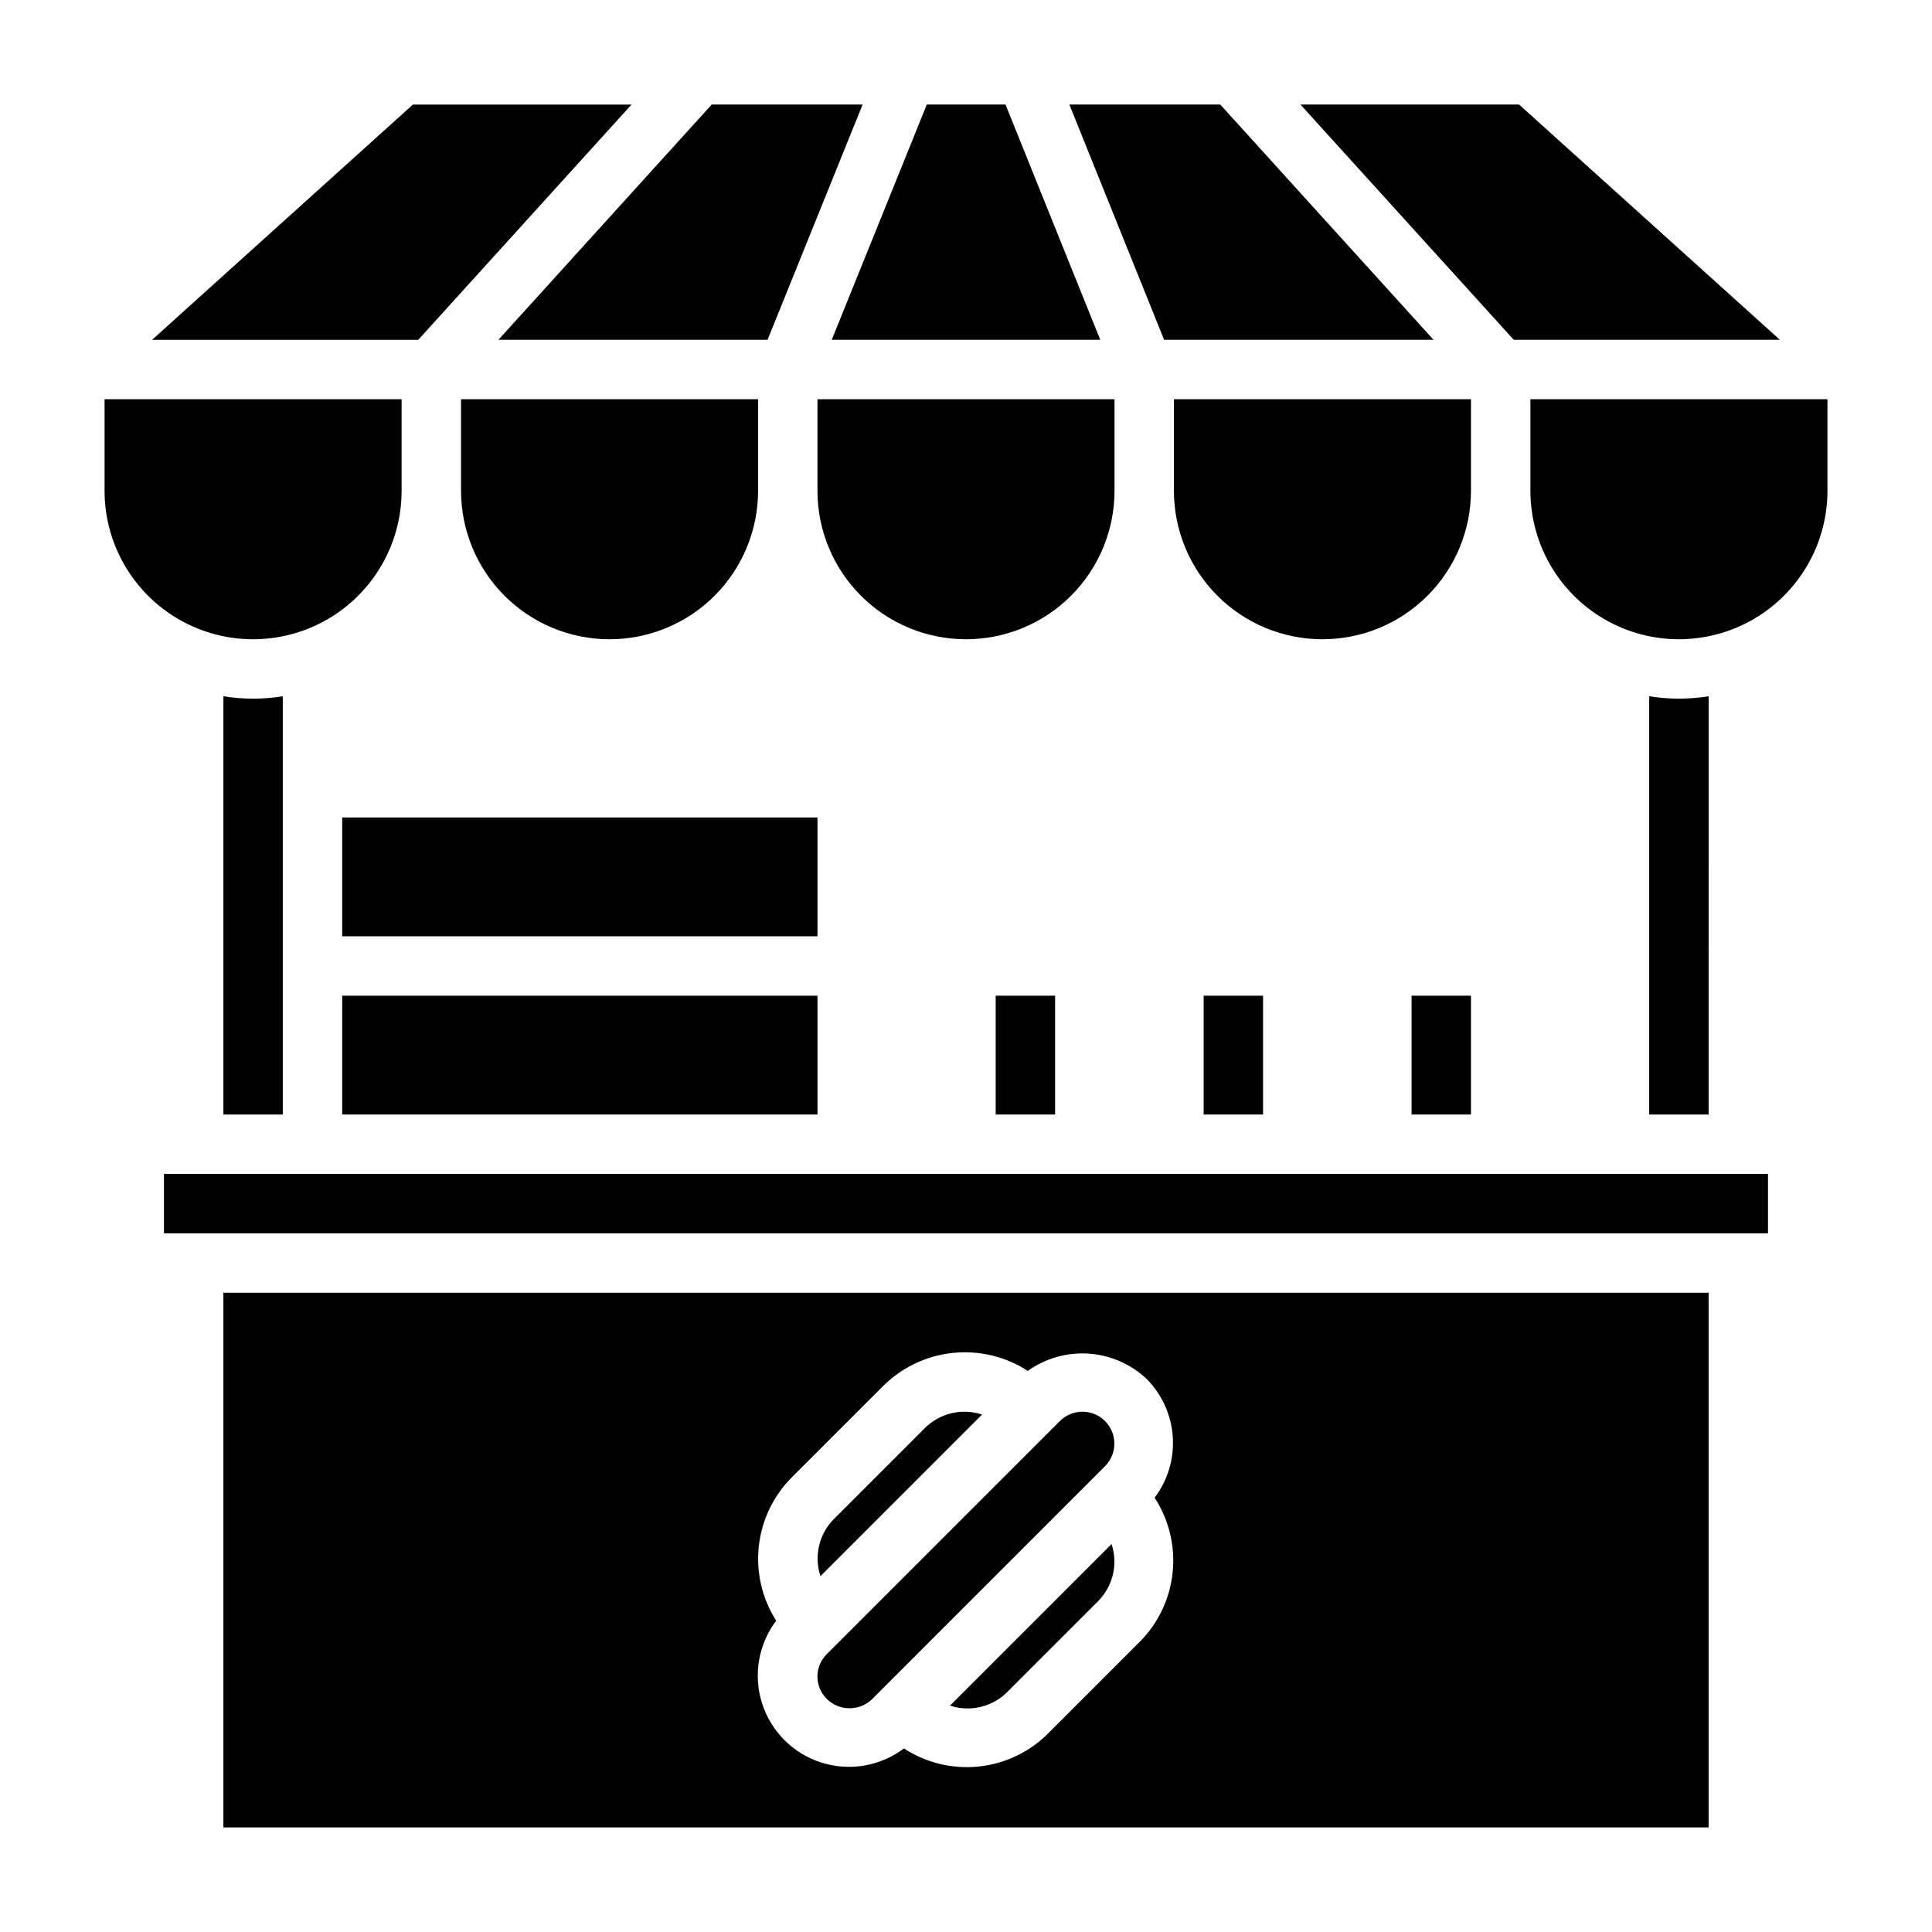 <?xml version="1.0" encoding="UTF-8"?>
<!-- Uploaded to: ICON Repo, www.svgrepo.com, Generator: ICON Repo Mixer Tools -->
<svg fill="#000000" width="800px" height="800px" version="1.1" viewBox="144 144 512 512" xmlns="http://www.w3.org/2000/svg">
 <g>
  <path d="m234.69 360.64h125.95v31.488h-125.95z"/>
  <path d="m305.54 313.41c10.438 0 20.449-4.148 27.832-11.527 7.379-7.383 11.527-17.395 11.527-27.832v-24.246h-78.719v24.246c0 10.438 4.144 20.449 11.527 27.832 7.379 7.379 17.391 11.527 27.832 11.527z"/>
  <path d="m234.69 407.87h125.95v31.488h-125.95z"/>
  <path d="m400 313.41c10.438 0 20.449-4.148 27.832-11.527 7.379-7.383 11.527-17.395 11.527-27.832v-24.246h-78.723v24.246c0 10.438 4.148 20.449 11.531 27.832 7.379 7.379 17.391 11.527 27.832 11.527z"/>
  <path d="m494.46 313.41c10.441 0 20.453-4.148 27.832-11.527 7.383-7.383 11.531-17.395 11.531-27.832v-24.246h-78.723v24.246c0 10.438 4.148 20.449 11.531 27.832 7.379 7.379 17.391 11.527 27.828 11.527z"/>
  <path d="m407.87 407.87h15.742v31.488h-15.742z"/>
  <path d="m518.08 407.87h15.742v31.488h-15.742z"/>
  <path d="m523.9 234.05-56.52-62.344h-39.988l25.109 62.344z"/>
  <path d="m462.98 407.87h15.742v31.488h-15.742z"/>
  <path d="m588.93 329.15c-2.637-0.008-5.266-0.219-7.871-0.629v110.84h15.742l0.004-110.84c-2.606 0.41-5.238 0.621-7.875 0.629z"/>
  <path d="m615.69 234.05-69.117-62.344h-57.938l56.523 62.344z"/>
  <path d="m435.58 234.05-25.109-62.344h-20.859l-25.191 62.344z"/>
  <path d="m203.2 628.29h393.6v-141.7h-393.6zm150.67-92.812 24.168-24.168c4.973-4.945 11.484-8.043 18.461-8.773 6.973-0.73 13.988 0.949 19.875 4.758 4.688-3.34 10.383-4.957 16.125-4.57 5.742 0.391 11.172 2.754 15.363 6.695 4.086 4.117 6.547 9.566 6.938 15.348 0.391 5.785-1.316 11.516-4.812 16.141 3.82 5.871 5.504 12.875 4.773 19.844-0.73 6.965-3.832 13.465-8.785 18.414l-24.168 24.168c-4.941 4.969-11.445 8.078-18.414 8.809-6.969 0.734-13.98-0.961-19.844-4.793-6.258 4.727-14.418 6.121-21.891 3.742-7.473-2.375-13.328-8.23-15.703-15.703-2.379-7.469-0.98-15.633 3.742-21.891-3.738-5.863-5.359-12.828-4.602-19.742 0.758-6.914 3.856-13.363 8.773-18.277z"/>
  <path d="m404.25 518.87c-2.602-0.859-5.391-0.984-8.055-0.359-2.668 0.629-5.109 1.977-7.059 3.902l-24.168 24.168v-0.004c-1.926 1.949-3.273 4.394-3.898 7.059-0.625 2.668-0.504 5.457 0.355 8.059z"/>
  <path d="m187.45 455.1h425.09v15.742h-425.09z"/>
  <path d="m549.57 249.8v24.246c0 14.062 7.504 27.055 19.68 34.086 12.18 7.031 27.184 7.031 39.359 0 12.18-7.031 19.684-20.023 19.684-34.086v-24.246z"/>
  <path d="m375.12 594.28 61.719-61.719c3.305-3.305 3.305-8.66 0-11.965-3.305-3.305-8.66-3.305-11.965 0l-61.719 61.719c-1.613 1.57-2.527 3.727-2.527 5.981s0.914 4.414 2.527 5.984c3.332 3.238 8.637 3.238 11.965 0z"/>
  <path d="m311.36 171.71h-57.938l-69.117 62.344h70.535z"/>
  <path d="m347.41 234.05 25.191-62.344h-39.992l-56.52 62.344z"/>
  <path d="m203.2 328.52v110.84h15.742v-110.84c-5.215 0.84-10.527 0.84-15.742 0z"/>
  <path d="m250.43 274.05v-24.246h-78.719v24.246c0 14.062 7.5 27.055 19.68 34.086 12.176 7.031 27.18 7.031 39.359 0s19.68-20.023 19.68-34.086z"/>
  <path d="m395.75 596.01c2.602 0.859 5.391 0.98 8.059 0.355 2.664-0.625 5.109-1.973 7.059-3.898l24.168-24.168h-0.004c1.926-1.949 3.273-4.391 3.902-7.059 0.625-2.664 0.5-5.453-0.359-8.055z"/>
 </g>
</svg>